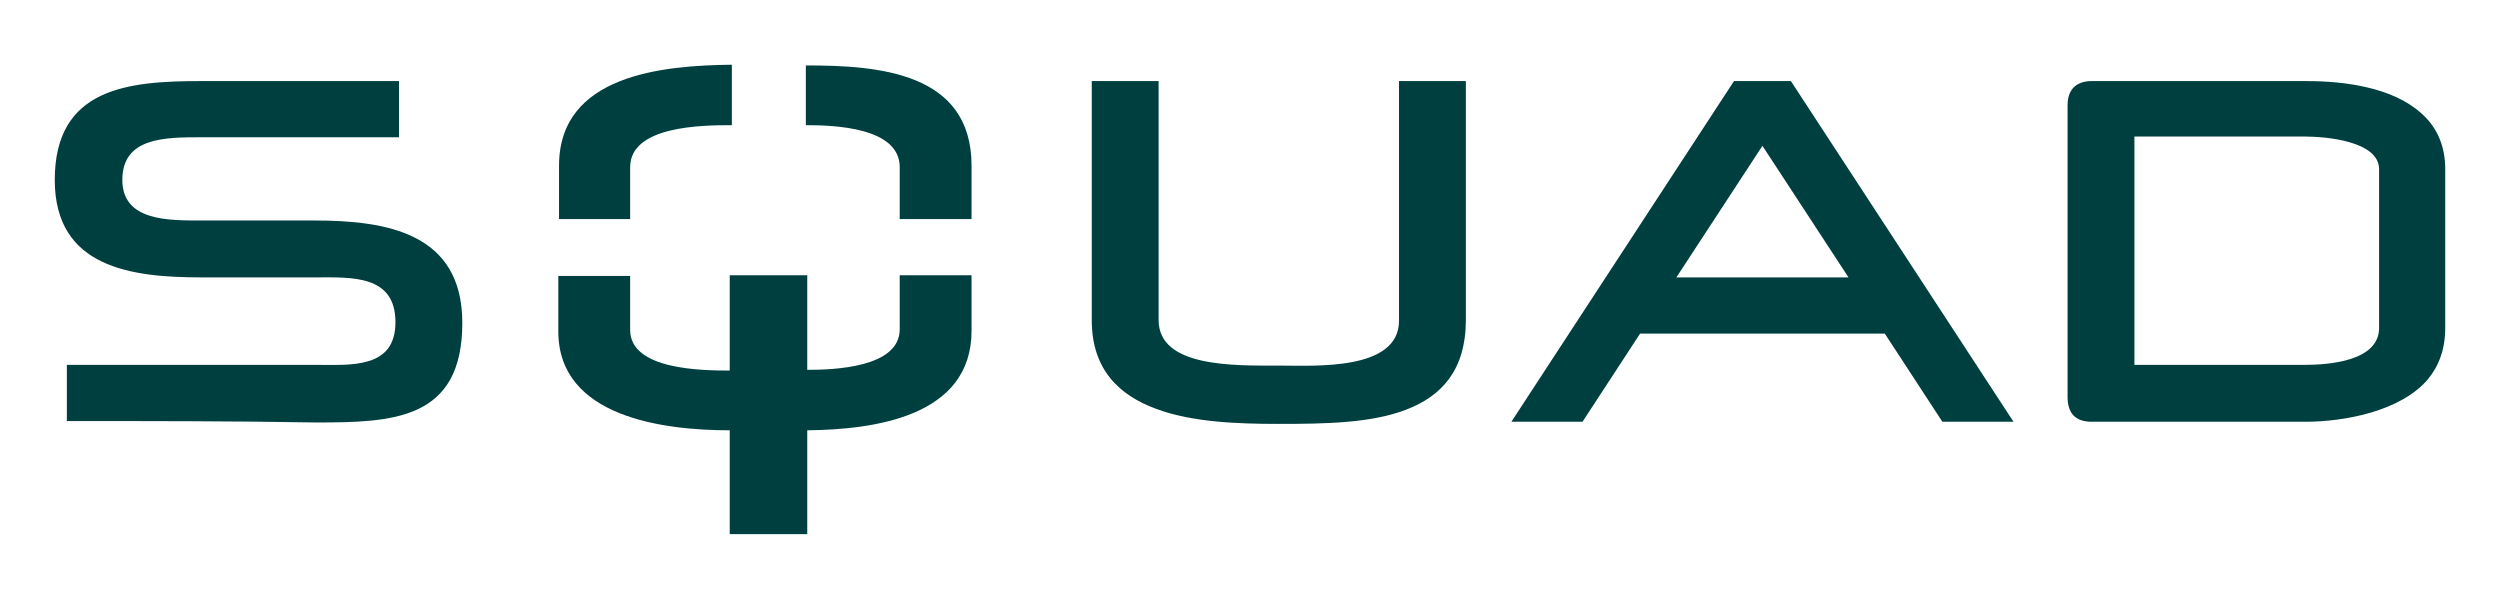 <?xml version="1.0" encoding="utf-8"?>
<!-- Generator: Adobe Illustrator 26.1.0, SVG Export Plug-In . SVG Version: 6.00 Build 0)  -->
<svg version="1.1" id="Слой_1" xmlns="http://www.w3.org/2000/svg" xmlns:xlink="http://www.w3.org/1999/xlink" x="0px" y="0px"
	 viewBox="0 0 351.5 84.3" style="enable-background:new 0 0 351.5 84.3;" xml:space="preserve">
<style type="text/css">
	.st0{fill-rule:evenodd;clip-rule:evenodd;fill:#003F3F;}
</style>
<g>
	<path class="st0" d="M230.6,46.9l-8.1,12.4h-10l31.3-47.9h8l31.3,47.9h-10l-8.1-12.4H230.6z M247.8,20.5l-12.1,18.5h24.2
		L247.8,20.5z M334.5,46.1V23.8c0-4-7.6-4.6-10.4-4.6h-24v32.1h23.9C327.4,51.3,334.5,50.8,334.5,46.1z M343.8,46.1
		c0,3-0.9,5.4-2.5,7.3c-3.8,4.4-11.6,5.9-17.2,5.9h-30c-2.3,0-3.4-1.2-3.4-3.5V14.8c0-2.2,1.2-3.4,3.4-3.4h30.2
		c5.4,0,12.1,0.9,16.1,4.5c2.3,2,3.4,4.7,3.4,7.9V46.1z M153.5,45V11.4h9.4V45c0,6.7,10.7,6.4,16.9,6.4c4.9,0,16.9,0.8,16.9-6.3
		V11.4h9.4V45c0,7-3.4,10.7-8.4,12.6c-4.9,1.9-11.4,2-17.9,2c-5.5,0-12.1-0.2-17.2-2.1C157.4,55.6,153.5,52,153.5,45z M9.4,59.2
		v-7.9c11.5,0,23.4,0,35,0c4.9,0,11.2,0.6,11.2-6c0-6.7-6.2-6.3-11.2-6.3H28.3c-9.7,0-20.6-1.3-20.6-13.7c0-13,10.4-13.9,20.6-13.9
		c9.3,0,18.5,0,27.8,0v7.9c-4.5,0-23.2,0-27.8,0c-5.1,0-11.1,0-11.1,6c0,5.8,6.5,5.7,11.1,5.7h15.8c10.2,0,20.9,1.7,20.9,14.4
		c0,13.7-9.8,14-20.6,14C32.7,59.2,21.1,59.2,9.4,59.2z"/>
	<path class="st0" d="M102.8,17.6c-4.1,0-14.2,0.1-14.2,5.9v7.3H78.6v-7.5c0-12.8,14.6-14.1,24.3-14.2V17.6z M126.5,30.8v-7.3
		c0-5.6-9.2-5.9-13.2-5.9V9.2c10.1,0,23.3,0.9,23.3,14.1v7.5H126.5z M113.5,38.7V52c3.7,0,13-0.3,13-5.7v-7.6h10.1v7.8
		c0,12.1-13.7,13.9-23.1,14v14.6h-10.9V60.5c-9.2,0-24.1-1.8-24.1-13.9v-7.8h10.1v7.6c0,5.6,10.1,5.7,14,5.7V38.7H113.5z"/>
</g>
</svg>

